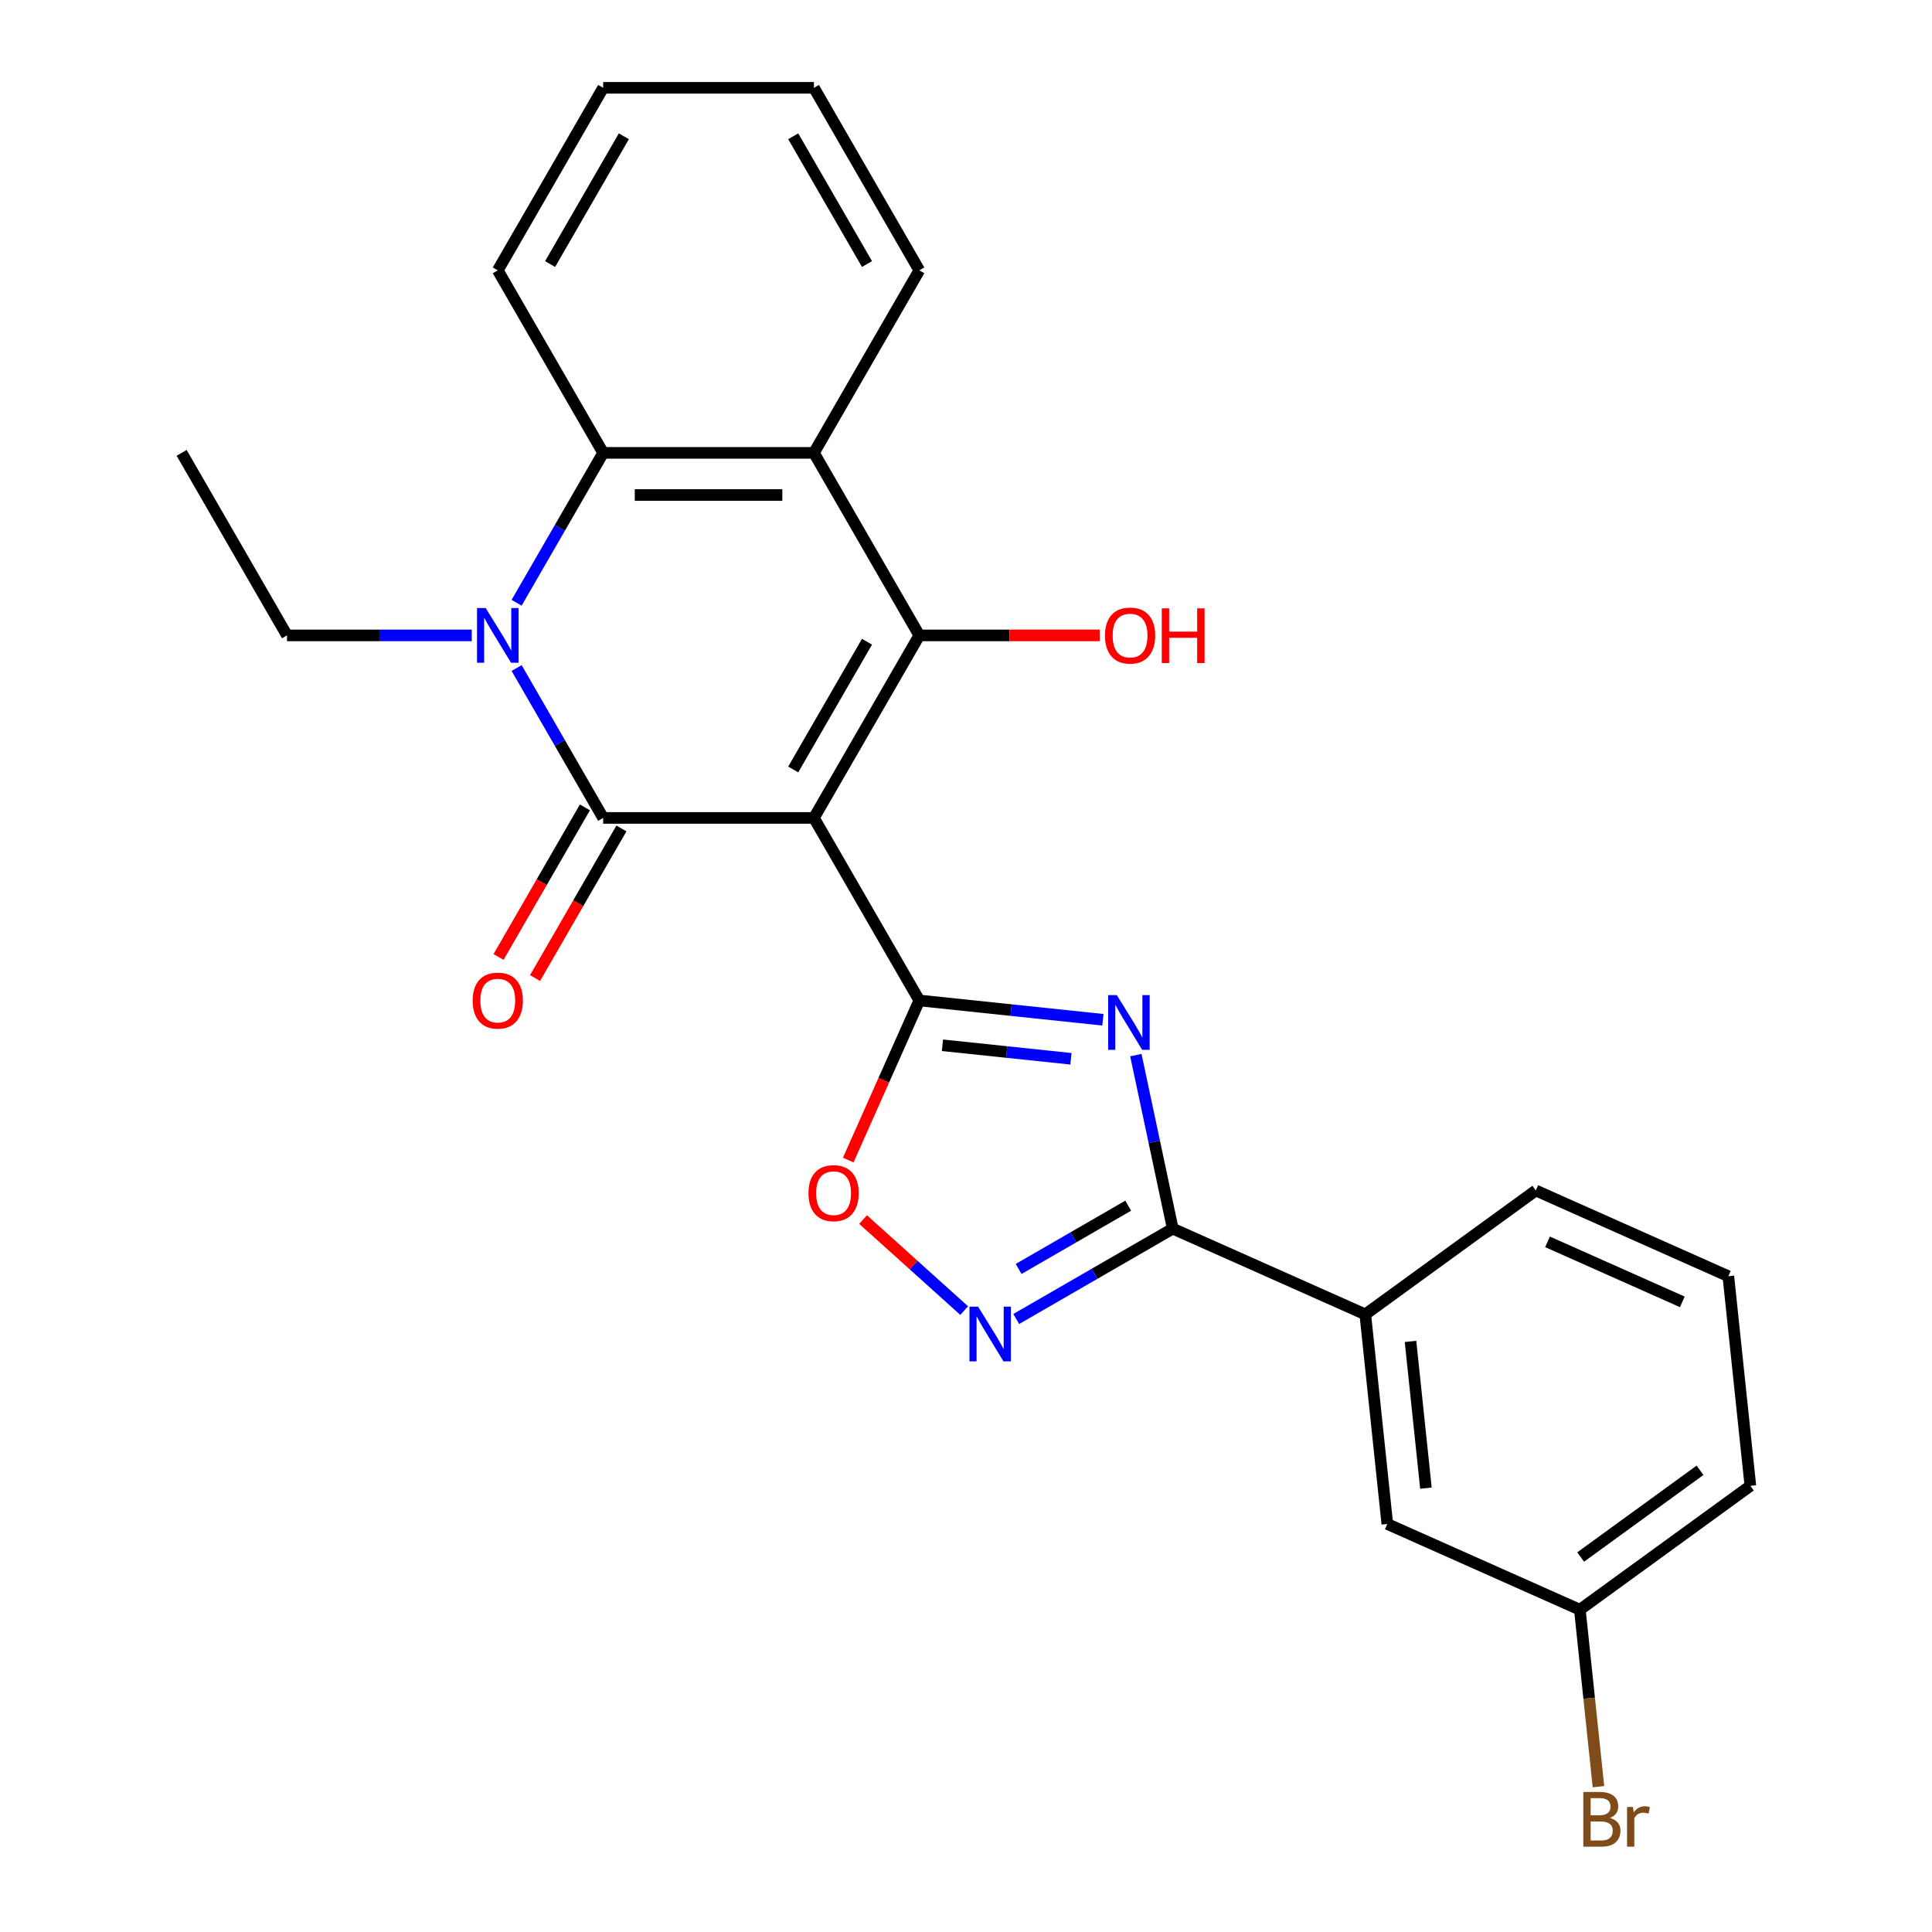 <?xml version='1.0' encoding='iso-8859-1'?>
<svg version='1.1' baseProfile='full'
              xmlns='http://www.w3.org/2000/svg'
                      xmlns:rdkit='http://www.rdkit.org/xml'
                      xmlns:xlink='http://www.w3.org/1999/xlink'
                  xml:space='preserve'
width='1000px' height='1000px' viewBox='0 0 1000 1000'>
<!-- END OF HEADER -->
<rect style='opacity:1.0;fill:#FFFFFF;stroke:none' width='1000' height='1000' x='0' y='0'> </rect>
<path class='bond-0' d='M 421.287,423.358 L 312.195,423.358' style='fill:none;fill-rule:evenodd;stroke:#000000;stroke-width:6px;stroke-linecap:butt;stroke-linejoin:miter;stroke-opacity:1' />
<path class='bond-1' d='M 421.287,423.358 L 475.832,517.834' style='fill:none;fill-rule:evenodd;stroke:#000000;stroke-width:6px;stroke-linecap:butt;stroke-linejoin:miter;stroke-opacity:1' />
<path class='bond-2' d='M 421.287,423.358 L 475.832,328.882' style='fill:none;fill-rule:evenodd;stroke:#000000;stroke-width:6px;stroke-linecap:butt;stroke-linejoin:miter;stroke-opacity:1' />
<path class='bond-2' d='M 410.573,398.278 L 448.755,332.145' style='fill:none;fill-rule:evenodd;stroke:#000000;stroke-width:6px;stroke-linecap:butt;stroke-linejoin:miter;stroke-opacity:1' />
<path class='bond-4' d='M 312.195,423.358 L 289.797,384.564' style='fill:none;fill-rule:evenodd;stroke:#000000;stroke-width:6px;stroke-linecap:butt;stroke-linejoin:miter;stroke-opacity:1' />
<path class='bond-4' d='M 289.797,384.564 L 267.4,345.77' style='fill:none;fill-rule:evenodd;stroke:#0000FF;stroke-width:6px;stroke-linecap:butt;stroke-linejoin:miter;stroke-opacity:1' />
<path class='bond-11' d='M 302.748,417.904 L 280.396,456.618' style='fill:none;fill-rule:evenodd;stroke:#000000;stroke-width:6px;stroke-linecap:butt;stroke-linejoin:miter;stroke-opacity:1' />
<path class='bond-11' d='M 280.396,456.618 L 258.044,495.332' style='fill:none;fill-rule:evenodd;stroke:#FF0000;stroke-width:6px;stroke-linecap:butt;stroke-linejoin:miter;stroke-opacity:1' />
<path class='bond-11' d='M 321.643,428.813 L 299.291,467.527' style='fill:none;fill-rule:evenodd;stroke:#000000;stroke-width:6px;stroke-linecap:butt;stroke-linejoin:miter;stroke-opacity:1' />
<path class='bond-11' d='M 299.291,467.527 L 276.939,506.241' style='fill:none;fill-rule:evenodd;stroke:#FF0000;stroke-width:6px;stroke-linecap:butt;stroke-linejoin:miter;stroke-opacity:1' />
<path class='bond-3' d='M 475.832,517.834 L 523.346,522.828' style='fill:none;fill-rule:evenodd;stroke:#000000;stroke-width:6px;stroke-linecap:butt;stroke-linejoin:miter;stroke-opacity:1' />
<path class='bond-3' d='M 523.346,522.828 L 570.859,527.822' style='fill:none;fill-rule:evenodd;stroke:#0000FF;stroke-width:6px;stroke-linecap:butt;stroke-linejoin:miter;stroke-opacity:1' />
<path class='bond-3' d='M 487.806,541.031 L 521.065,544.527' style='fill:none;fill-rule:evenodd;stroke:#000000;stroke-width:6px;stroke-linecap:butt;stroke-linejoin:miter;stroke-opacity:1' />
<path class='bond-3' d='M 521.065,544.527 L 554.324,548.022' style='fill:none;fill-rule:evenodd;stroke:#0000FF;stroke-width:6px;stroke-linecap:butt;stroke-linejoin:miter;stroke-opacity:1' />
<path class='bond-9' d='M 475.832,517.834 L 457.442,559.14' style='fill:none;fill-rule:evenodd;stroke:#000000;stroke-width:6px;stroke-linecap:butt;stroke-linejoin:miter;stroke-opacity:1' />
<path class='bond-9' d='M 457.442,559.14 L 439.051,600.447' style='fill:none;fill-rule:evenodd;stroke:#FF0000;stroke-width:6px;stroke-linecap:butt;stroke-linejoin:miter;stroke-opacity:1' />
<path class='bond-6' d='M 475.832,328.882 L 421.287,234.406' style='fill:none;fill-rule:evenodd;stroke:#000000;stroke-width:6px;stroke-linecap:butt;stroke-linejoin:miter;stroke-opacity:1' />
<path class='bond-13' d='M 475.832,328.882 L 522.514,328.882' style='fill:none;fill-rule:evenodd;stroke:#000000;stroke-width:6px;stroke-linecap:butt;stroke-linejoin:miter;stroke-opacity:1' />
<path class='bond-13' d='M 522.514,328.882 L 569.197,328.882' style='fill:none;fill-rule:evenodd;stroke:#FF0000;stroke-width:6px;stroke-linecap:butt;stroke-linejoin:miter;stroke-opacity:1' />
<path class='bond-5' d='M 587.916,546.125 L 597.462,591.035' style='fill:none;fill-rule:evenodd;stroke:#0000FF;stroke-width:6px;stroke-linecap:butt;stroke-linejoin:miter;stroke-opacity:1' />
<path class='bond-5' d='M 597.462,591.035 L 607.008,635.945' style='fill:none;fill-rule:evenodd;stroke:#000000;stroke-width:6px;stroke-linecap:butt;stroke-linejoin:miter;stroke-opacity:1' />
<path class='bond-14' d='M 244.182,328.882 L 196.37,328.882' style='fill:none;fill-rule:evenodd;stroke:#0000FF;stroke-width:6px;stroke-linecap:butt;stroke-linejoin:miter;stroke-opacity:1' />
<path class='bond-14' d='M 196.37,328.882 L 148.558,328.882' style='fill:none;fill-rule:evenodd;stroke:#000000;stroke-width:6px;stroke-linecap:butt;stroke-linejoin:miter;stroke-opacity:1' />
<path class='bond-25' d='M 267.4,311.995 L 289.797,273.201' style='fill:none;fill-rule:evenodd;stroke:#0000FF;stroke-width:6px;stroke-linecap:butt;stroke-linejoin:miter;stroke-opacity:1' />
<path class='bond-25' d='M 289.797,273.201 L 312.195,234.406' style='fill:none;fill-rule:evenodd;stroke:#000000;stroke-width:6px;stroke-linecap:butt;stroke-linejoin:miter;stroke-opacity:1' />
<path class='bond-10' d='M 607.008,635.945 L 706.668,680.316' style='fill:none;fill-rule:evenodd;stroke:#000000;stroke-width:6px;stroke-linecap:butt;stroke-linejoin:miter;stroke-opacity:1' />
<path class='bond-26' d='M 607.008,635.945 L 566.503,659.33' style='fill:none;fill-rule:evenodd;stroke:#000000;stroke-width:6px;stroke-linecap:butt;stroke-linejoin:miter;stroke-opacity:1' />
<path class='bond-26' d='M 566.503,659.33 L 525.999,682.715' style='fill:none;fill-rule:evenodd;stroke:#0000FF;stroke-width:6px;stroke-linecap:butt;stroke-linejoin:miter;stroke-opacity:1' />
<path class='bond-26' d='M 583.947,624.065 L 555.594,640.435' style='fill:none;fill-rule:evenodd;stroke:#000000;stroke-width:6px;stroke-linecap:butt;stroke-linejoin:miter;stroke-opacity:1' />
<path class='bond-26' d='M 555.594,640.435 L 527.241,656.804' style='fill:none;fill-rule:evenodd;stroke:#0000FF;stroke-width:6px;stroke-linecap:butt;stroke-linejoin:miter;stroke-opacity:1' />
<path class='bond-8' d='M 421.287,234.406 L 312.195,234.406' style='fill:none;fill-rule:evenodd;stroke:#000000;stroke-width:6px;stroke-linecap:butt;stroke-linejoin:miter;stroke-opacity:1' />
<path class='bond-8' d='M 404.923,256.225 L 328.559,256.225' style='fill:none;fill-rule:evenodd;stroke:#000000;stroke-width:6px;stroke-linecap:butt;stroke-linejoin:miter;stroke-opacity:1' />
<path class='bond-16' d='M 421.287,234.406 L 475.832,139.93' style='fill:none;fill-rule:evenodd;stroke:#000000;stroke-width:6px;stroke-linecap:butt;stroke-linejoin:miter;stroke-opacity:1' />
<path class='bond-7' d='M 499.064,678.364 L 472.9,654.806' style='fill:none;fill-rule:evenodd;stroke:#0000FF;stroke-width:6px;stroke-linecap:butt;stroke-linejoin:miter;stroke-opacity:1' />
<path class='bond-7' d='M 472.9,654.806 L 446.735,631.247' style='fill:none;fill-rule:evenodd;stroke:#FF0000;stroke-width:6px;stroke-linecap:butt;stroke-linejoin:miter;stroke-opacity:1' />
<path class='bond-18' d='M 312.195,234.406 L 257.65,139.93' style='fill:none;fill-rule:evenodd;stroke:#000000;stroke-width:6px;stroke-linecap:butt;stroke-linejoin:miter;stroke-opacity:1' />
<path class='bond-12' d='M 706.668,680.316 L 718.071,788.81' style='fill:none;fill-rule:evenodd;stroke:#000000;stroke-width:6px;stroke-linecap:butt;stroke-linejoin:miter;stroke-opacity:1' />
<path class='bond-12' d='M 730.077,694.31 L 738.059,770.255' style='fill:none;fill-rule:evenodd;stroke:#000000;stroke-width:6px;stroke-linecap:butt;stroke-linejoin:miter;stroke-opacity:1' />
<path class='bond-19' d='M 706.668,680.316 L 794.924,616.194' style='fill:none;fill-rule:evenodd;stroke:#000000;stroke-width:6px;stroke-linecap:butt;stroke-linejoin:miter;stroke-opacity:1' />
<path class='bond-15' d='M 718.071,788.81 L 817.731,833.181' style='fill:none;fill-rule:evenodd;stroke:#000000;stroke-width:6px;stroke-linecap:butt;stroke-linejoin:miter;stroke-opacity:1' />
<path class='bond-22' d='M 148.558,328.882 L 94.013,234.406' style='fill:none;fill-rule:evenodd;stroke:#000000;stroke-width:6px;stroke-linecap:butt;stroke-linejoin:miter;stroke-opacity:1' />
<path class='bond-17' d='M 817.731,833.181 L 822.545,878.985' style='fill:none;fill-rule:evenodd;stroke:#000000;stroke-width:6px;stroke-linecap:butt;stroke-linejoin:miter;stroke-opacity:1' />
<path class='bond-17' d='M 822.545,878.985 L 827.359,924.788' style='fill:none;fill-rule:evenodd;stroke:#7F4C19;stroke-width:6px;stroke-linecap:butt;stroke-linejoin:miter;stroke-opacity:1' />
<path class='bond-28' d='M 817.731,833.181 L 905.987,769.059' style='fill:none;fill-rule:evenodd;stroke:#000000;stroke-width:6px;stroke-linecap:butt;stroke-linejoin:miter;stroke-opacity:1' />
<path class='bond-28' d='M 818.145,805.912 L 879.924,761.026' style='fill:none;fill-rule:evenodd;stroke:#000000;stroke-width:6px;stroke-linecap:butt;stroke-linejoin:miter;stroke-opacity:1' />
<path class='bond-23' d='M 475.832,139.93 L 421.287,45.455' style='fill:none;fill-rule:evenodd;stroke:#000000;stroke-width:6px;stroke-linecap:butt;stroke-linejoin:miter;stroke-opacity:1' />
<path class='bond-23' d='M 448.755,136.668 L 410.573,70.535' style='fill:none;fill-rule:evenodd;stroke:#000000;stroke-width:6px;stroke-linecap:butt;stroke-linejoin:miter;stroke-opacity:1' />
<path class='bond-27' d='M 257.65,139.93 L 312.195,45.455' style='fill:none;fill-rule:evenodd;stroke:#000000;stroke-width:6px;stroke-linecap:butt;stroke-linejoin:miter;stroke-opacity:1' />
<path class='bond-27' d='M 284.727,136.668 L 322.909,70.535' style='fill:none;fill-rule:evenodd;stroke:#000000;stroke-width:6px;stroke-linecap:butt;stroke-linejoin:miter;stroke-opacity:1' />
<path class='bond-20' d='M 794.924,616.194 L 894.584,660.565' style='fill:none;fill-rule:evenodd;stroke:#000000;stroke-width:6px;stroke-linecap:butt;stroke-linejoin:miter;stroke-opacity:1' />
<path class='bond-20' d='M 800.999,642.782 L 870.761,673.842' style='fill:none;fill-rule:evenodd;stroke:#000000;stroke-width:6px;stroke-linecap:butt;stroke-linejoin:miter;stroke-opacity:1' />
<path class='bond-21' d='M 894.584,660.565 L 905.987,769.059' style='fill:none;fill-rule:evenodd;stroke:#000000;stroke-width:6px;stroke-linecap:butt;stroke-linejoin:miter;stroke-opacity:1' />
<path class='bond-24' d='M 421.287,45.455 L 312.195,45.455' style='fill:none;fill-rule:evenodd;stroke:#000000;stroke-width:6px;stroke-linecap:butt;stroke-linejoin:miter;stroke-opacity:1' />
<path  class='atom-4' d='M 578.066 515.077
L 587.346 530.077
Q 588.266 531.557, 589.746 534.237
Q 591.226 536.917, 591.306 537.077
L 591.306 515.077
L 595.066 515.077
L 595.066 543.397
L 591.186 543.397
L 581.226 526.997
Q 580.066 525.077, 578.826 522.877
Q 577.626 520.677, 577.266 519.997
L 577.266 543.397
L 573.586 543.397
L 573.586 515.077
L 578.066 515.077
' fill='#0000FF'/>
<path  class='atom-5' d='M 251.39 314.722
L 260.67 329.722
Q 261.59 331.202, 263.07 333.882
Q 264.55 336.562, 264.63 336.722
L 264.63 314.722
L 268.39 314.722
L 268.39 343.042
L 264.51 343.042
L 254.55 326.642
Q 253.39 324.722, 252.15 322.522
Q 250.95 320.322, 250.59 319.642
L 250.59 343.042
L 246.91 343.042
L 246.91 314.722
L 251.39 314.722
' fill='#0000FF'/>
<path  class='atom-8' d='M 506.272 676.33
L 515.552 691.33
Q 516.472 692.81, 517.952 695.49
Q 519.432 698.17, 519.512 698.33
L 519.512 676.33
L 523.272 676.33
L 523.272 704.65
L 519.392 704.65
L 509.432 688.25
Q 508.272 686.33, 507.032 684.13
Q 505.832 681.93, 505.472 681.25
L 505.472 704.65
L 501.792 704.65
L 501.792 676.33
L 506.272 676.33
' fill='#0000FF'/>
<path  class='atom-10' d='M 418.461 617.574
Q 418.461 610.774, 421.821 606.974
Q 425.181 603.174, 431.461 603.174
Q 437.741 603.174, 441.101 606.974
Q 444.461 610.774, 444.461 617.574
Q 444.461 624.454, 441.061 628.374
Q 437.661 632.254, 431.461 632.254
Q 425.221 632.254, 421.821 628.374
Q 418.461 624.494, 418.461 617.574
M 431.461 629.054
Q 435.781 629.054, 438.101 626.174
Q 440.461 623.254, 440.461 617.574
Q 440.461 612.014, 438.101 609.214
Q 435.781 606.374, 431.461 606.374
Q 427.141 606.374, 424.781 609.174
Q 422.461 611.974, 422.461 617.574
Q 422.461 623.294, 424.781 626.174
Q 427.141 629.054, 431.461 629.054
' fill='#FF0000'/>
<path  class='atom-12' d='M 244.65 517.914
Q 244.65 511.114, 248.01 507.314
Q 251.37 503.514, 257.65 503.514
Q 263.93 503.514, 267.29 507.314
Q 270.65 511.114, 270.65 517.914
Q 270.65 524.794, 267.25 528.714
Q 263.85 532.594, 257.65 532.594
Q 251.41 532.594, 248.01 528.714
Q 244.65 524.834, 244.65 517.914
M 257.65 529.394
Q 261.97 529.394, 264.29 526.514
Q 266.65 523.594, 266.65 517.914
Q 266.65 512.354, 264.29 509.554
Q 261.97 506.714, 257.65 506.714
Q 253.33 506.714, 250.97 509.514
Q 248.65 512.314, 248.65 517.914
Q 248.65 523.634, 250.97 526.514
Q 253.33 529.394, 257.65 529.394
' fill='#FF0000'/>
<path  class='atom-14' d='M 571.924 328.962
Q 571.924 322.162, 575.284 318.362
Q 578.644 314.562, 584.924 314.562
Q 591.204 314.562, 594.564 318.362
Q 597.924 322.162, 597.924 328.962
Q 597.924 335.842, 594.524 339.762
Q 591.124 343.642, 584.924 343.642
Q 578.684 343.642, 575.284 339.762
Q 571.924 335.882, 571.924 328.962
M 584.924 340.442
Q 589.244 340.442, 591.564 337.562
Q 593.924 334.642, 593.924 328.962
Q 593.924 323.402, 591.564 320.602
Q 589.244 317.762, 584.924 317.762
Q 580.604 317.762, 578.244 320.562
Q 575.924 323.362, 575.924 328.962
Q 575.924 334.682, 578.244 337.562
Q 580.604 340.442, 584.924 340.442
' fill='#FF0000'/>
<path  class='atom-14' d='M 601.324 314.882
L 605.164 314.882
L 605.164 326.922
L 619.644 326.922
L 619.644 314.882
L 623.484 314.882
L 623.484 343.202
L 619.644 343.202
L 619.644 330.122
L 605.164 330.122
L 605.164 343.202
L 601.324 343.202
L 601.324 314.882
' fill='#FF0000'/>
<path  class='atom-18' d='M 833.274 940.955
Q 835.994 941.715, 837.354 943.395
Q 838.754 945.035, 838.754 947.475
Q 838.754 951.395, 836.234 953.635
Q 833.754 955.835, 829.034 955.835
L 819.514 955.835
L 819.514 927.515
L 827.874 927.515
Q 832.714 927.515, 835.154 929.475
Q 837.594 931.435, 837.594 935.035
Q 837.594 939.315, 833.274 940.955
M 823.314 930.715
L 823.314 939.595
L 827.874 939.595
Q 830.674 939.595, 832.114 938.475
Q 833.594 937.315, 833.594 935.035
Q 833.594 930.715, 827.874 930.715
L 823.314 930.715
M 829.034 952.635
Q 831.794 952.635, 833.274 951.315
Q 834.754 949.995, 834.754 947.475
Q 834.754 945.155, 833.114 943.995
Q 831.514 942.795, 828.434 942.795
L 823.314 942.795
L 823.314 952.635
L 829.034 952.635
' fill='#7F4C19'/>
<path  class='atom-18' d='M 845.194 935.275
L 845.634 938.115
Q 847.794 934.915, 851.314 934.915
Q 852.434 934.915, 853.954 935.315
L 853.354 938.675
Q 851.634 938.275, 850.674 938.275
Q 848.994 938.275, 847.874 938.955
Q 846.794 939.595, 845.914 941.155
L 845.914 955.835
L 842.154 955.835
L 842.154 935.275
L 845.194 935.275
' fill='#7F4C19'/>
</svg>
